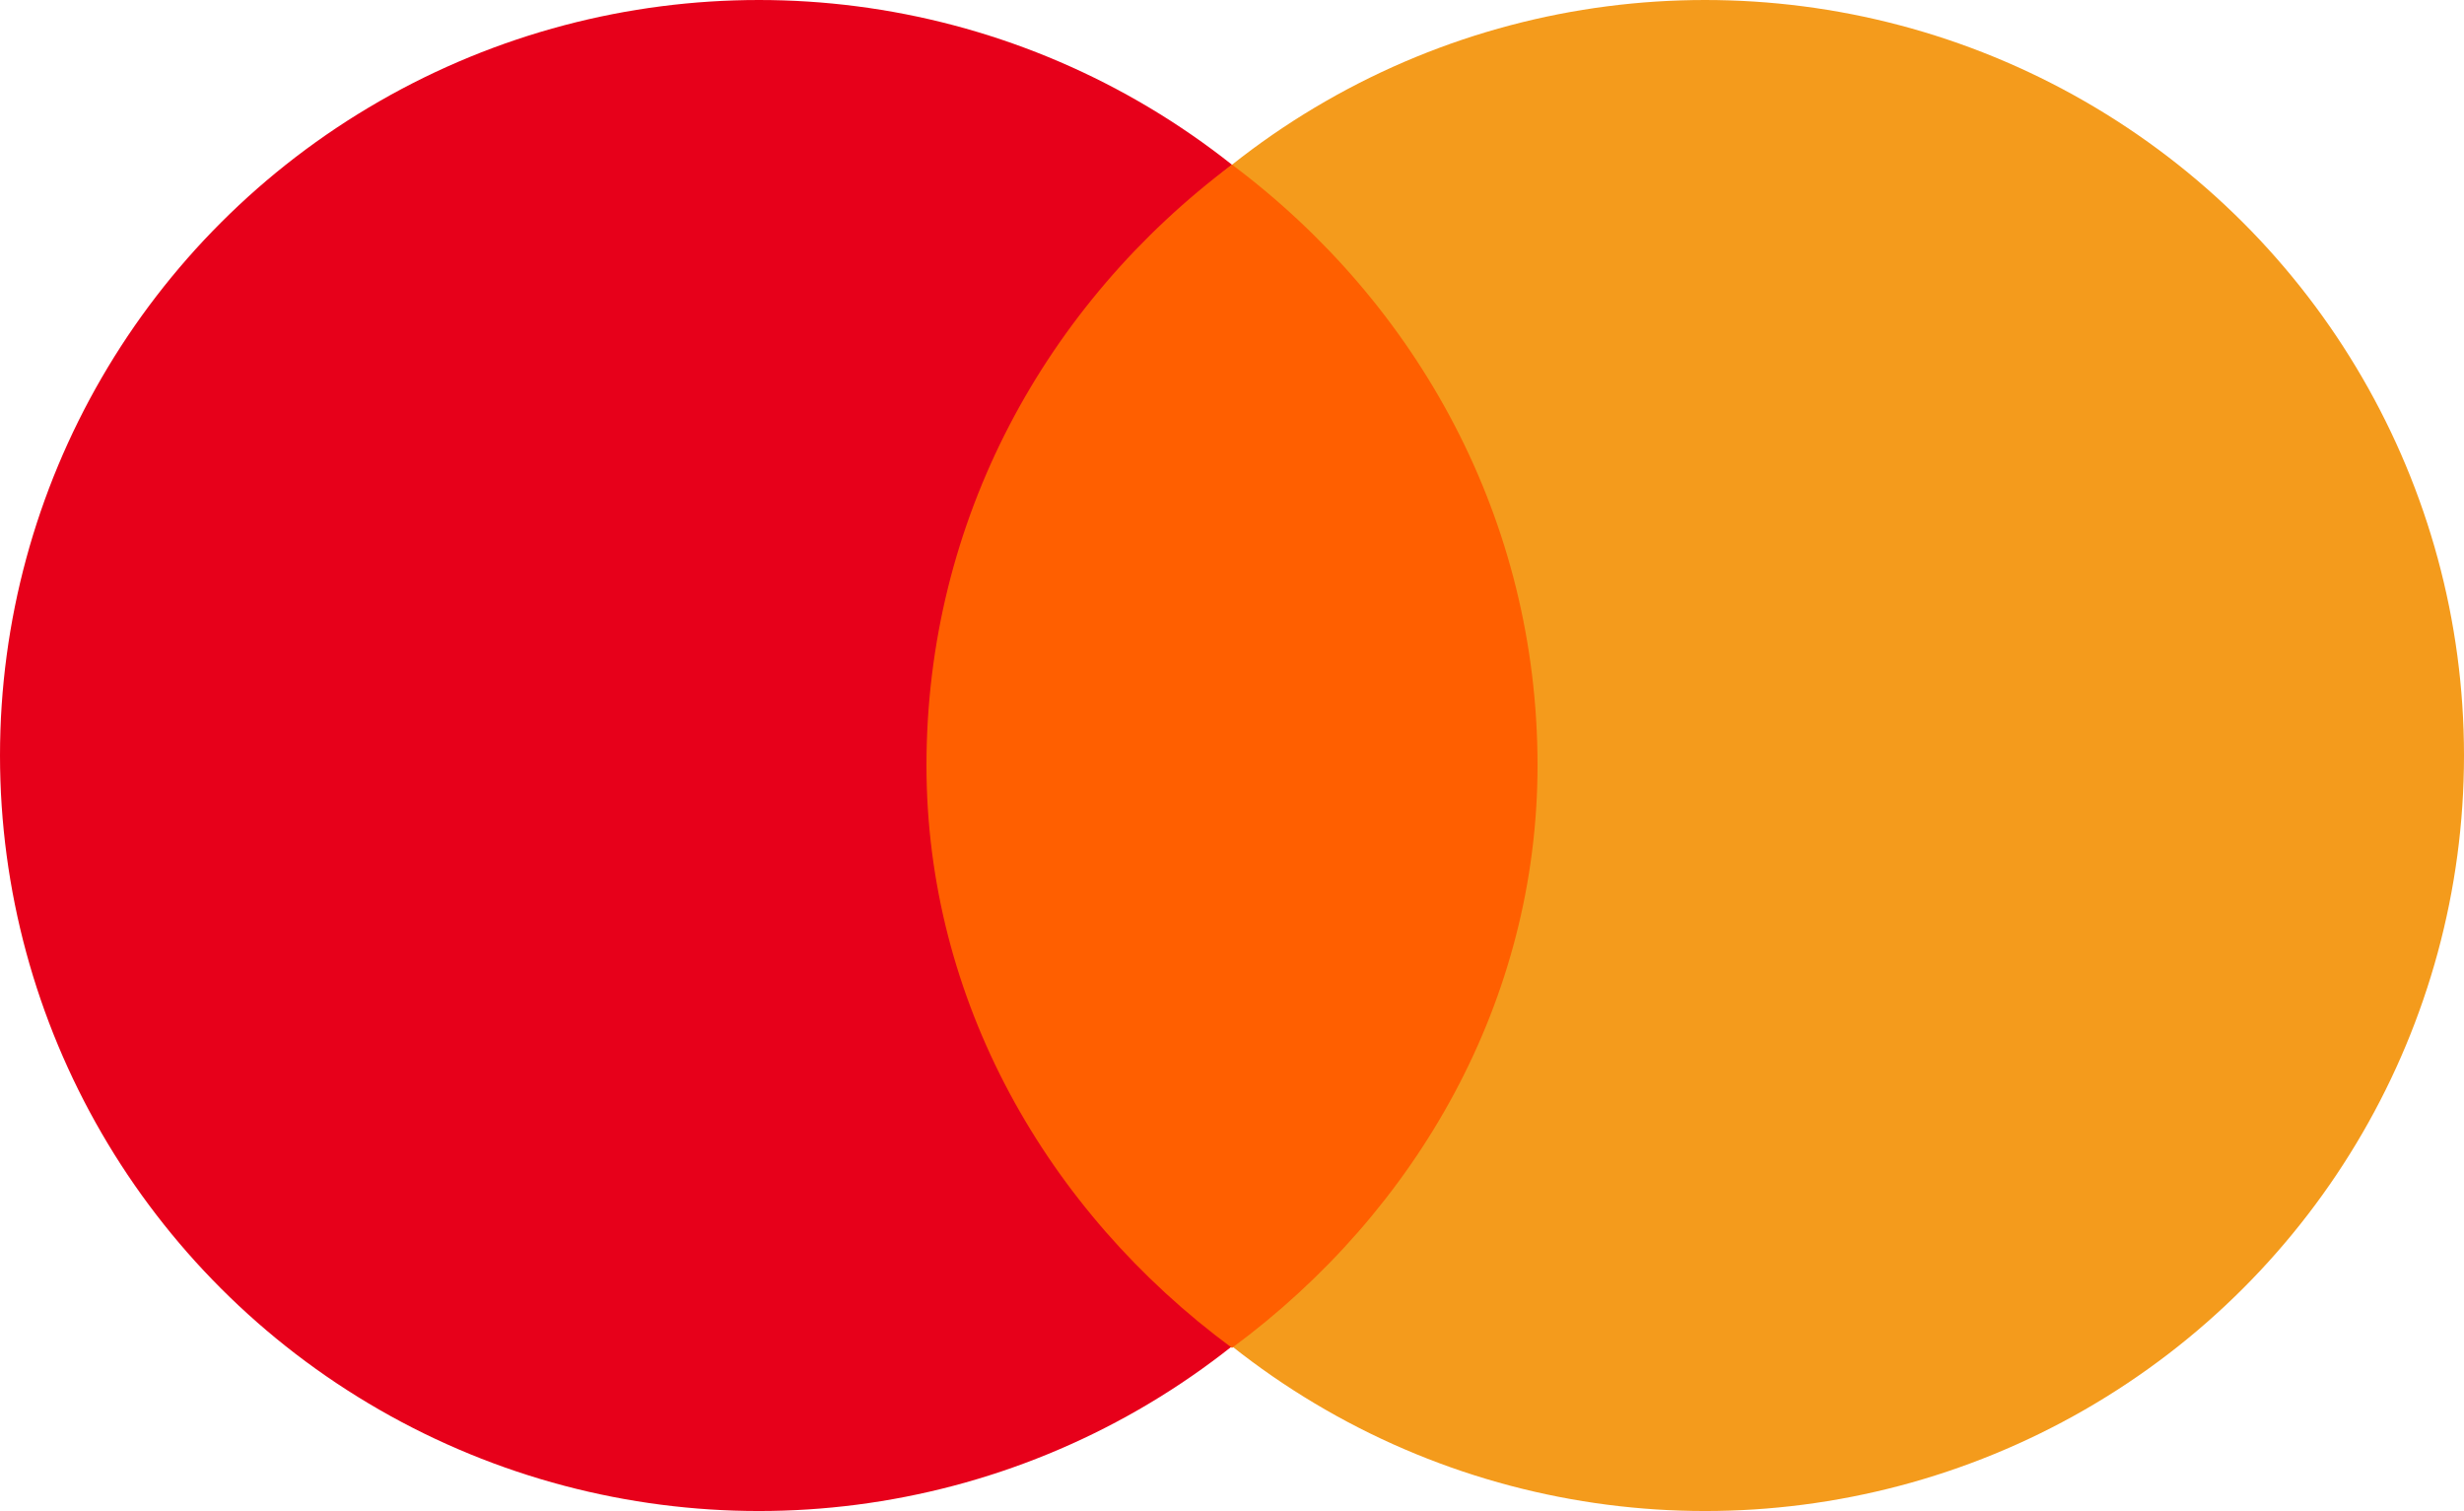 <?xml version="1.0" encoding="UTF-8"?>
<svg width="106px" height="65px" viewBox="0 0 106 65" version="1.1" xmlns="http://www.w3.org/2000/svg" xmlns:xlink="http://www.w3.org/1999/xlink">
    <!-- Generator: Sketch 42 (36781) - http://www.bohemiancoding.com/sketch -->
    <title>Group 7</title>
    <desc>Created with Sketch.</desc>
    <defs></defs>
    <g id="ALL" stroke="none" stroke-width="1" fill="none" fill-rule="evenodd">
        <g id="Payment-Method-cards" transform="translate(-289, -408)">
            <g id="Group-4" transform="translate(180, 322)">
                <g id="banner-mastercard">
                    <g id="Group-7" transform="translate(109, 86)">
                        <ellipse id="Oval-2" fill="#E7001A" cx="32.648" cy="32.5" rx="32.648" ry="32.5"></ellipse>
                        <ellipse id="Oval-2" fill="#F49B1C" cx="73.352" cy="32.5" rx="32.648" ry="32.5"></ellipse>
                        <path d="M53,7.082 C61.009,13.08 66.144,22.371 66.144,32.922 C66.144,42.989 61.009,52.073 53,57.983 C44.991,52.073 39.856,42.989 39.856,32.922 C39.856,22.371 44.991,13.08 53,7.082 Z" id="Combined-Shape" fill="#FF5F00"></path>
                    </g>
                </g>
            </g>
        </g>
    </g>
</svg>